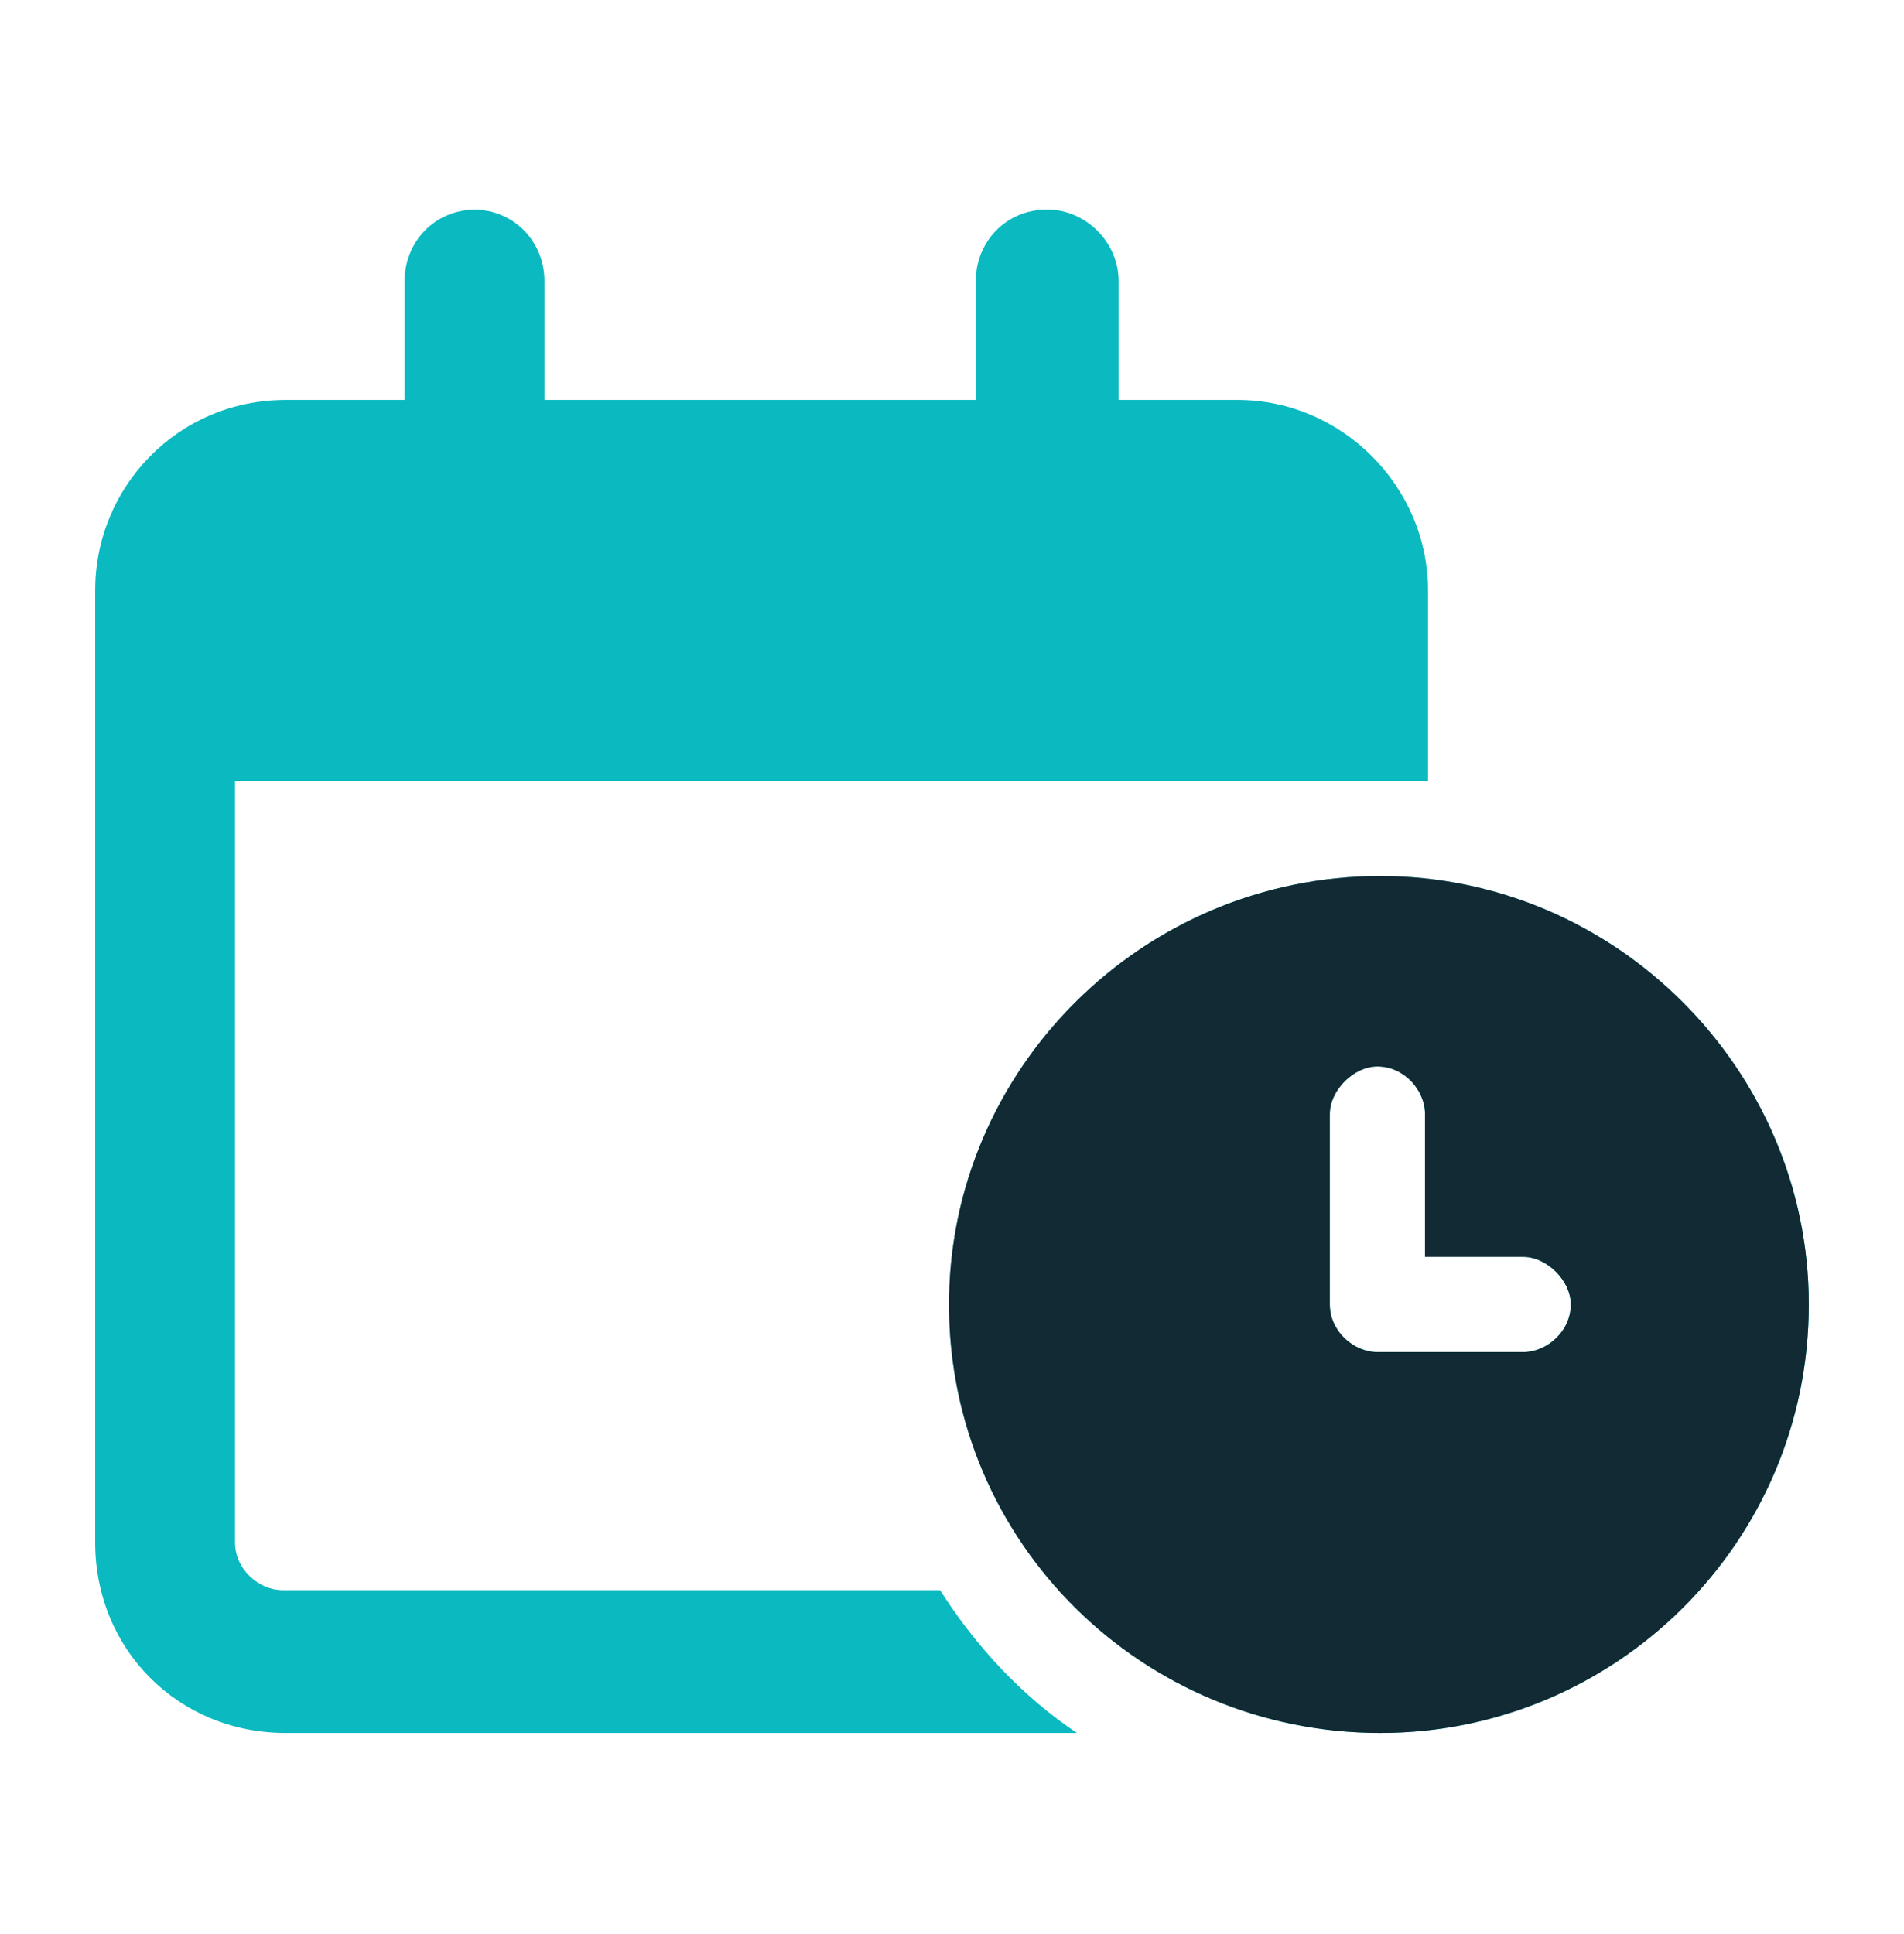 <svg width="64" height="65" viewBox="0 0 64 65" fill="none" xmlns="http://www.w3.org/2000/svg">
<path d="M15.9 7.042C17.3 7.042 18.3 8.142 18.3 9.442L18.3 13.442L32.8 13.442L32.8 9.442C32.8 8.142 33.8 7.042 35.2 7.042C36.5 7.042 37.6 8.142 37.6 9.442L37.6 13.442L41.6 13.442C45.1 13.442 48 16.342 48 19.842L48 26.242L7.9 26.242L7.9 51.842C7.9 52.742 8.7 53.442 9.5 53.442L31.6 53.442C32.8 55.342 34.4 57.042 36.2 58.242L9.6 58.242C6 58.242 3.2 55.442 3.2 51.842L3.2 19.842C3.2 16.342 6 13.442 9.6 13.442L13.6 13.442L13.6 9.442C13.6 8.142 14.6 7.042 16 7.042L15.9 7.042ZM60.8 43.842C60.8 51.842 54.3 58.242 46.4 58.242C38.4 58.242 31.9 51.842 31.9 43.842C31.9 35.942 38.4 29.442 46.4 29.442C54.3 29.442 60.8 35.942 60.8 43.842ZM44.7 37.442L44.7 43.842C44.7 44.742 45.5 45.442 46.3 45.442L51.2 45.442C52 45.442 52.8 44.742 52.8 43.842C52.8 43.042 52 42.242 51.2 42.242L47.9 42.242L47.9 37.442C47.9 36.642 47.2 35.842 46.3 35.842C45.5 35.842 44.7 36.642 44.7 37.442Z" fill="#0ABAC0"/>
<path d="M60.8 43.842C60.8 51.842 54.3 58.242 46.4 58.242C38.4 58.242 31.9 51.842 31.9 43.842C31.9 35.942 38.4 29.442 46.4 29.442C54.3 29.442 60.8 35.942 60.8 43.842ZM44.7 37.442L44.7 43.842C44.7 44.742 45.5 45.442 46.3 45.442L51.2 45.442C52 45.442 52.8 44.742 52.8 43.842C52.8 43.042 52 42.242 51.2 42.242L47.9 42.242L47.9 37.442C47.9 36.642 47.2 35.842 46.3 35.842C45.5 35.842 44.7 36.642 44.7 37.442Z" fill="#112A34"/>
</svg>
